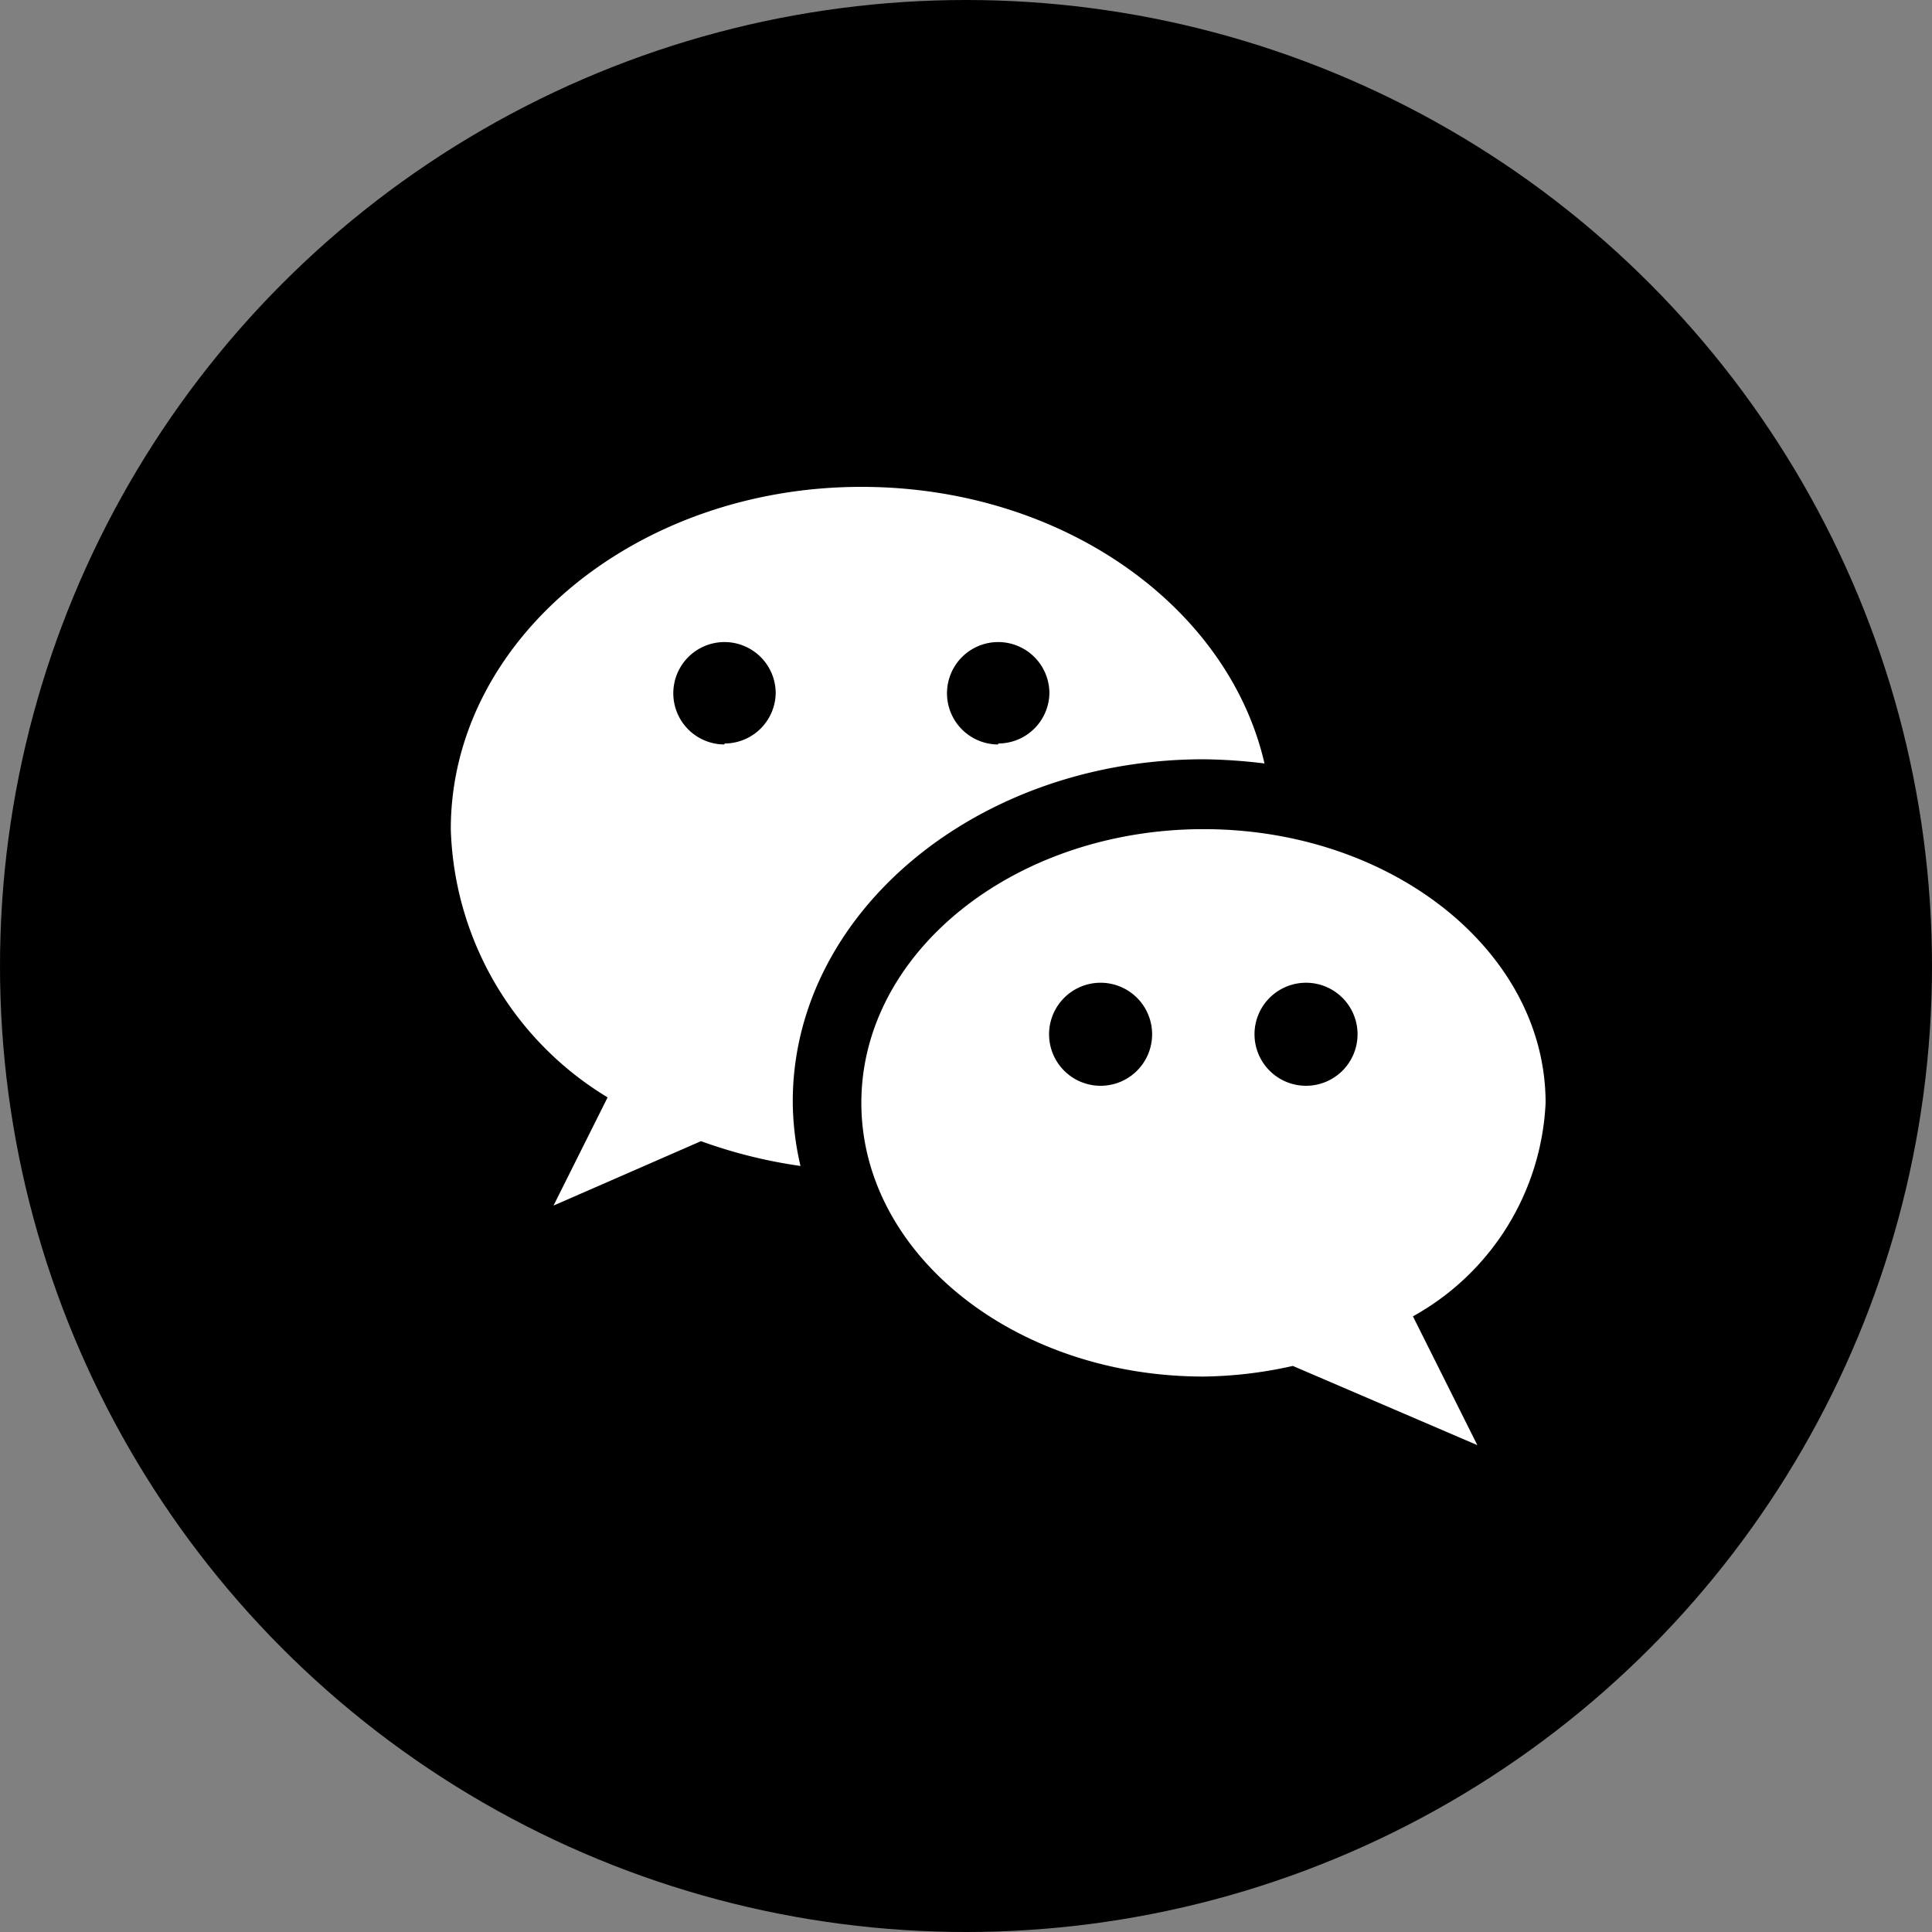 <svg xmlns='http://www.w3.org/2000/svg' viewBox='0 0 60 60'><rect x="0" y="0" width="60" height="60" fill="#808080" stroke="none"/> <defs> <style>.cls-1{fill:#fff;}</style> </defs> <g> <g> <circle cx='30' cy='30' r='30'/> <path class='cls-1' d='M26.75,15.12c-7,0-12.75,4.76-12.75,10.63a10.08,10.08,0,0,0,4.87,8.33l-1.68,3.36,4.58-2a15.36,15.36,0,0,0,3.09.77,8.9,8.9,0,0,1-.24-2c0-5.86,5.72-10.63,12.76-10.63a16.81,16.81,0,0,1,1.89.13C38.15,18.84,33,15.12,26.75,15.12Zm-4.25,8a1.59,1.59,0,1,1,1.59-1.59A1.59,1.59,0,0,1,22.5,23.09Zm8.5,0a1.59,1.59,0,1,1,1.59-1.59A1.59,1.59,0,0,1,31,23.09Z'/> <path class='cls-1' d='M48,34.25c0-4.69-4.76-8.5-10.62-8.5s-10.63,3.81-10.63,8.5,4.76,8.5,10.63,8.5a13.21,13.21,0,0,0,2.77-.33l5.73,2.46-2-4A8,8,0,0,0,48,34.25Zm-13.81-.53a1.6,1.6,0,1,1,1.59-1.6A1.6,1.6,0,0,1,34.19,33.72Zm6.37,0a1.6,1.6,0,1,1,1.6-1.6A1.6,1.6,0,0,1,40.56,33.72Z'/> </g> </g> </svg>
